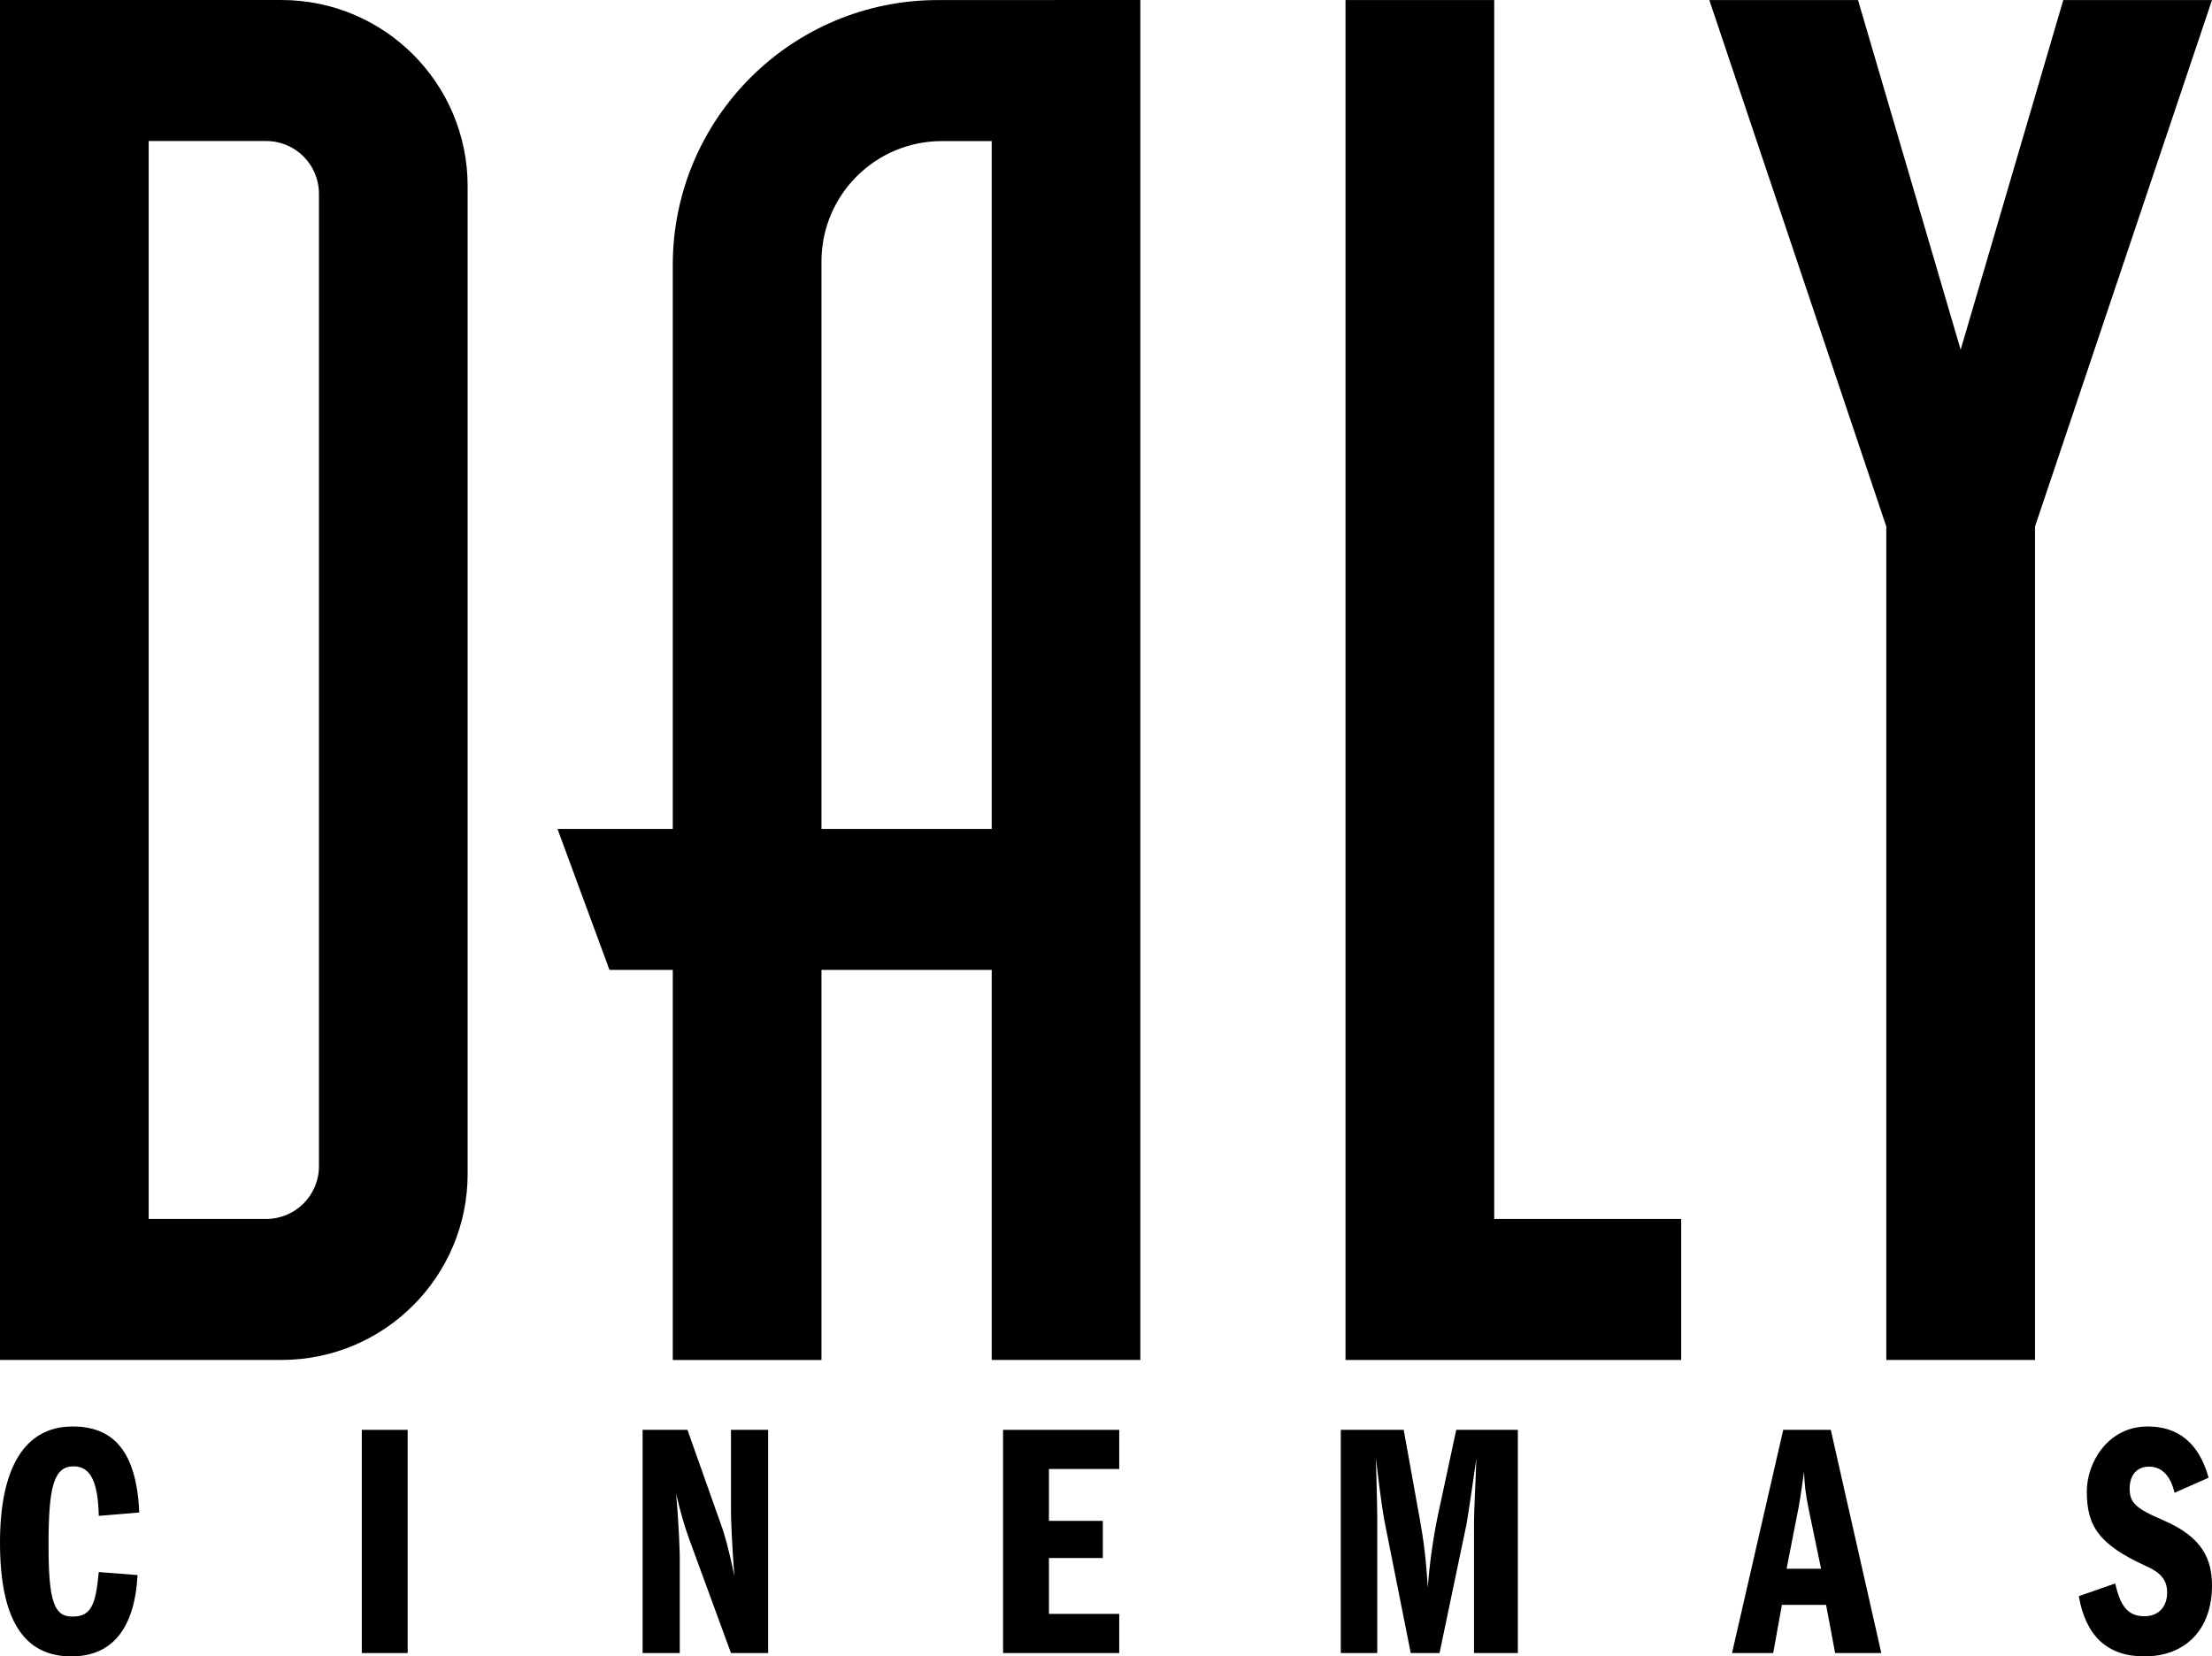 <?xml version="1.0" encoding="UTF-8"?><svg id="Layer_2" xmlns="http://www.w3.org/2000/svg" viewBox="0 0 323.537 242.324"><path d="M0,.004v198.948h41.176c15.035,0,27.223-12.188,27.223-27.223V27.227C68.399,12.192,56.211.004,41.176.004H0ZM46.652,28.343v142.271c0,4.259-3.452,7.711-7.711,7.711h-17.193V20.631h17.193c4.259,0,7.711,3.452,7.711,7.711Z"/><path d="M137.173.01C115.763.01,98.403,17.37,98.403,38.78v82.49h-16.86l7.6,20.62h9.26v57.07h21.75v-57.07h24.9v57.06h21.74V0l-29.62.01ZM145.053,121.27h-24.9V38.25c0-9.73,7.88-17.61,17.61-17.61h7.29v100.63Z"/><polygon points="245.899 178.326 245.899 198.956 196.799 198.956 196.799 .006 218.549 .006 218.549 178.326 245.899 178.326"/><polygon points="301.787 .006 286.774 51.161 271.761 .006 250.011 .006 275.899 77.028 275.899 198.952 297.649 198.952 297.649 77.028 323.537 .006 301.787 .006"/><path d="M20.367,221.271l-5.924.49c-.098-5.091-1.273-7.246-3.672-7.246-2.938,0-3.672,3.085-3.672,11.505,0,8.322.832,10.477,3.476,10.477,2.741,0,3.427-1.664,3.868-6.512l5.679.441c-.441,8.029-3.868,11.897-9.694,11.897-7.05,0-10.428-5.533-10.428-16.647,0-10.967,3.623-16.988,10.624-16.988,5.924,0,9.351,3.575,9.743,12.582Z"/><path d="M59.626,209.179v32.655h-6.707v-32.655h6.707Z"/><path d="M100.552,209.179l5.043,14.246c.294.833.979,2.987,1.812,7.148-.392-5.483-.49-8.274-.49-9.645v-11.749h5.435v32.655h-5.435l-6.12-16.694c-.636-1.763-1.273-3.868-1.909-6.659.441,4.945.539,8.764.539,9.45v13.904h-5.435v-32.655h6.56Z"/><path d="M163.703,209.179v5.728h-10.281v7.588h7.882v5.435h-7.882v8.176h10.281v5.728h-16.988v-32.655h16.988Z"/><path d="M205.313,209.179l2.398,13.316c.833,4.7.93,7.099,1.126,9.743.196-2.937.734-7.049,1.469-10.525l2.692-12.533h9.009v32.655h-6.413v-19.094c0-1.664.244-6.119.343-9.351-.343,2.448-1.224,8.421-1.42,9.499l-3.965,18.946h-4.211l-3.819-19.191c-.245-1.371-.539-2.987-1.273-9.302.146,5.14.195,8.03.195,8.666v19.828h-5.336v-32.655h9.204Z"/><path d="M267.778,209.179l7.392,32.655h-6.756l-1.323-7.049h-6.462l-1.273,7.049h-6.023l7.491-32.655h6.953ZM261.315,229.496h5.043l-1.812-8.715c-.489-2.399-.588-3.476-.685-5.484-.146,1.126-.49,3.575-.783,5.19l-1.763,9.009Z"/><path d="M323.048,216.179l-4.994,2.203c-.539-2.349-1.763-3.819-3.721-3.819-1.812,0-2.84,1.273-2.84,3.182,0,2.057.783,2.888,4.895,4.651,5.729,2.448,7.148,5.679,7.148,9.596,0,6.267-3.77,10.33-9.889,10.33-5.435,0-8.568-2.987-9.596-8.813l5.336-1.859c.734,3.329,1.86,4.798,4.26,4.798,2.154,0,3.329-1.469,3.329-3.476,0-1.812-.93-2.889-2.986-3.819-7.002-3.183-8.764-5.875-8.764-10.967,0-4.162,3.035-9.499,8.91-9.499,4.309,0,7.442,2.252,8.911,7.491Z"/></svg>